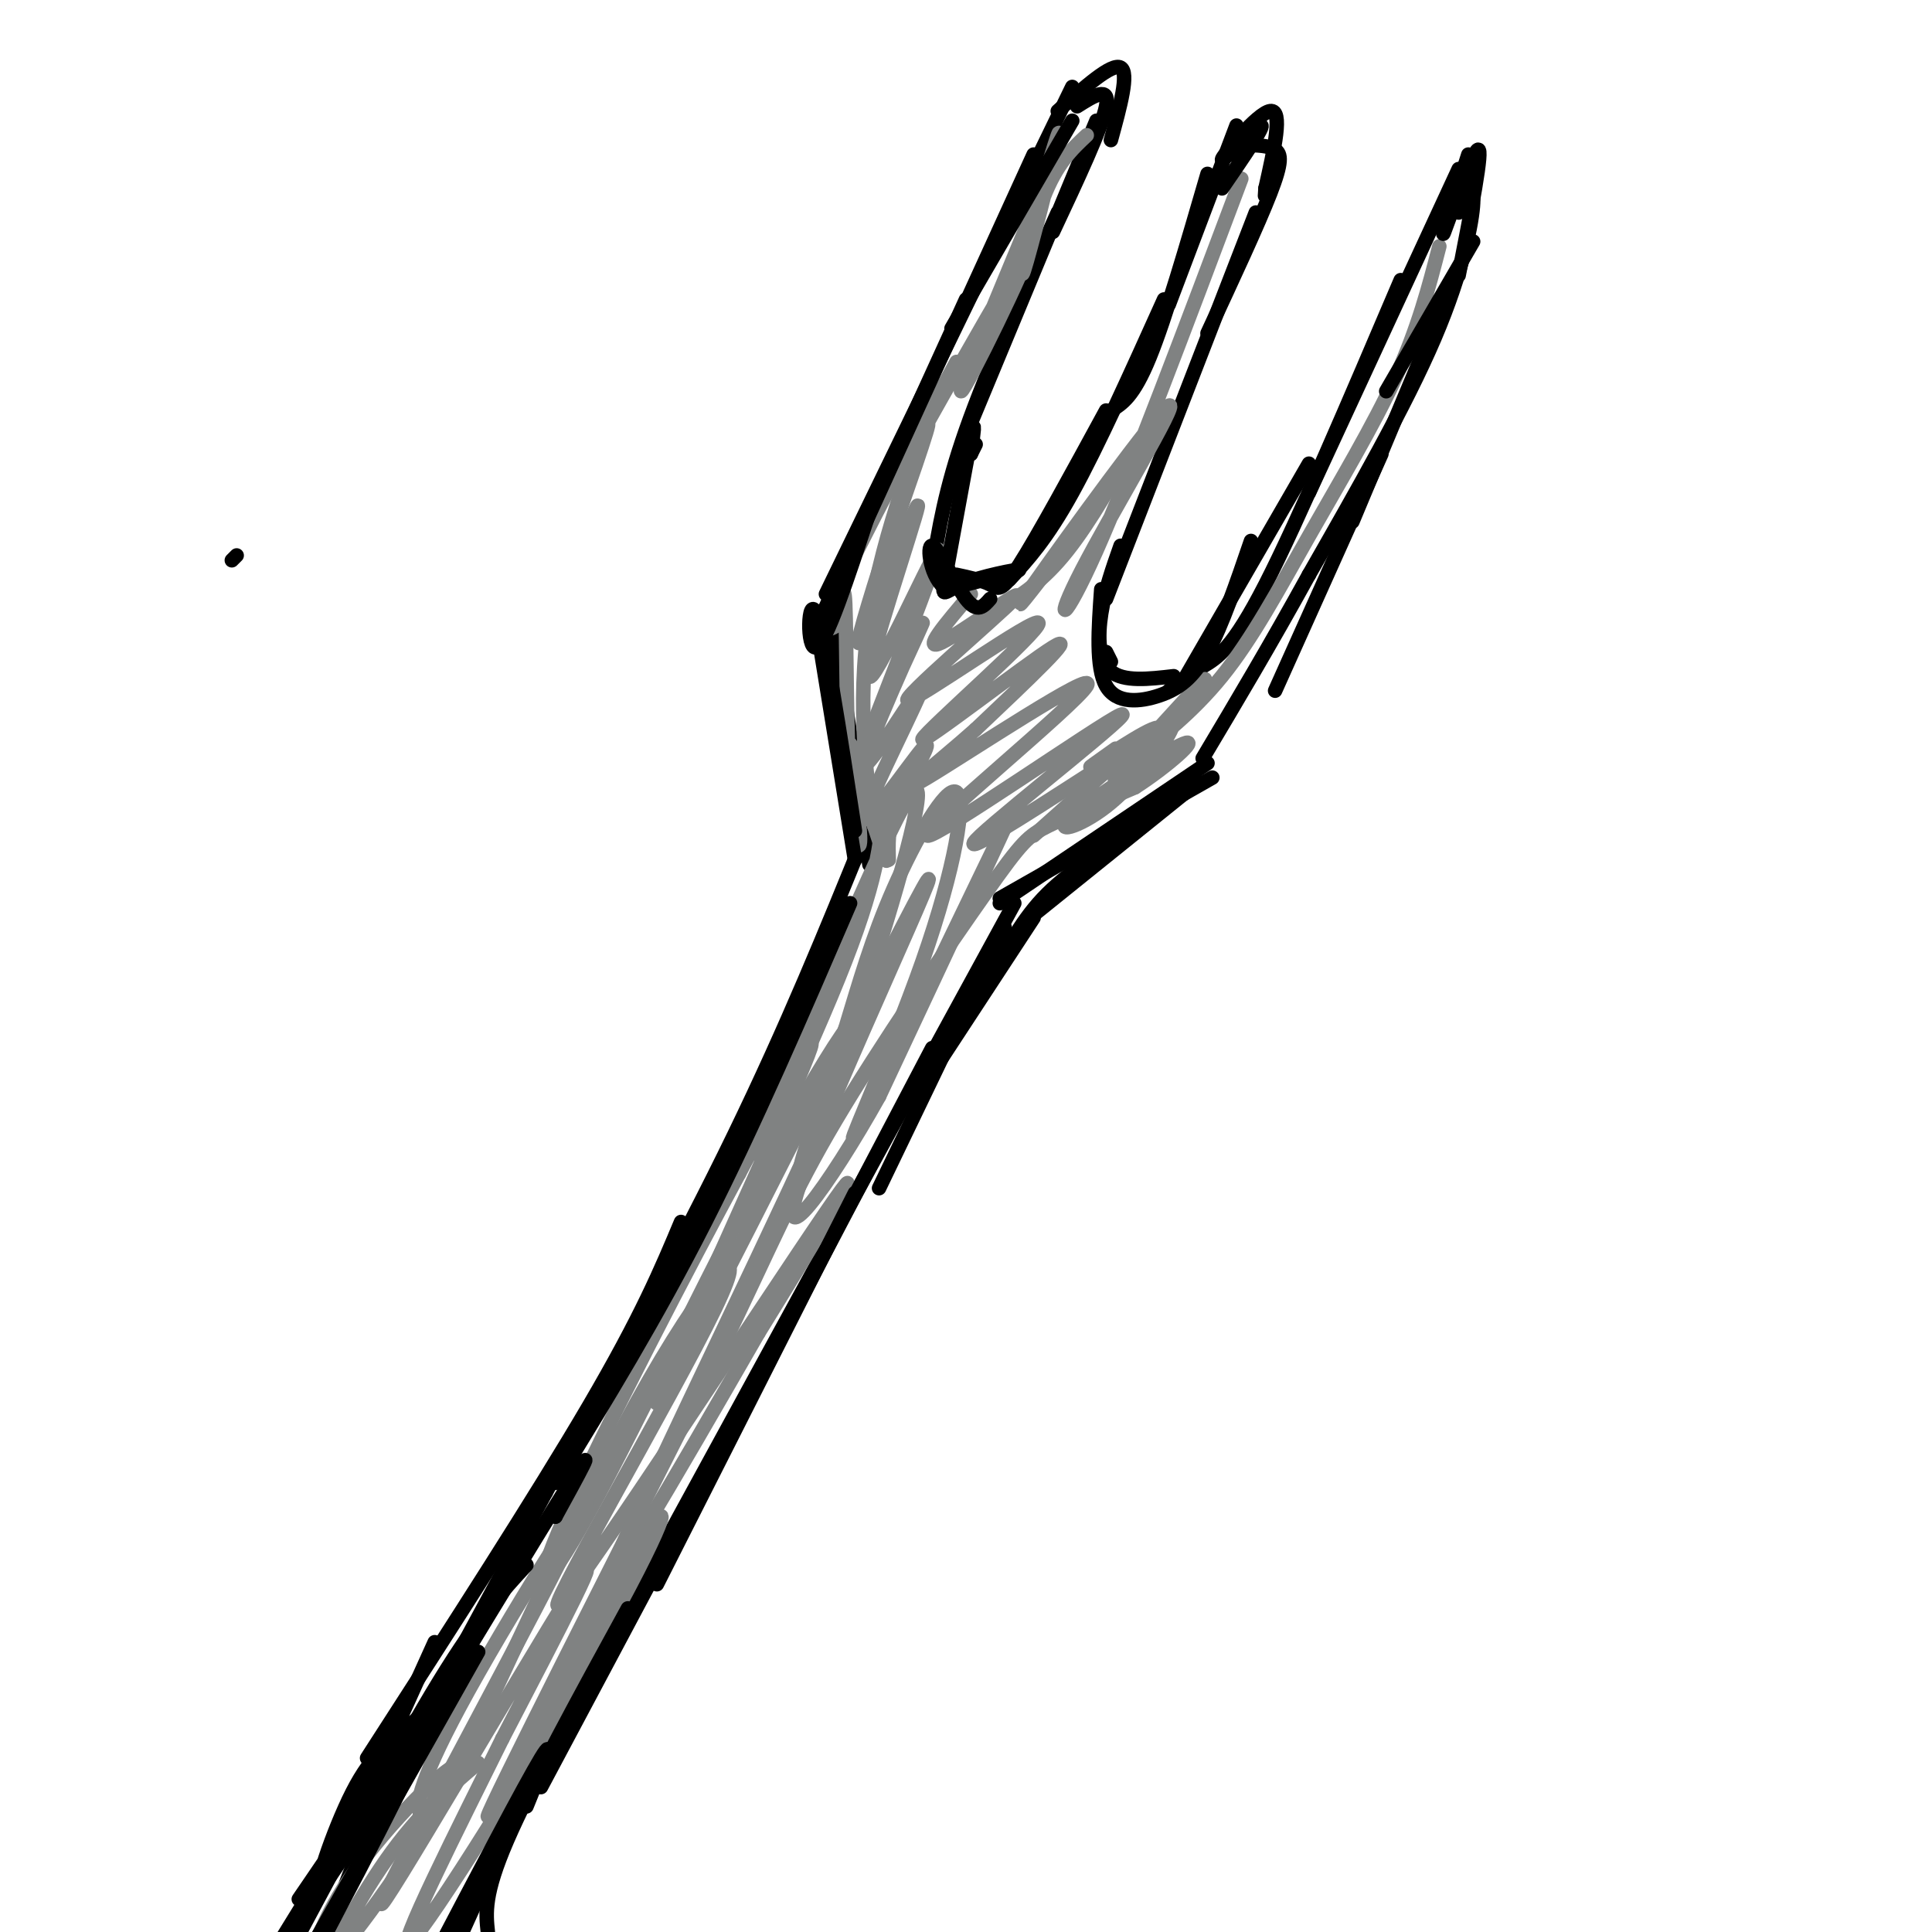 <svg viewBox='0 0 400 400' version='1.1' xmlns='http://www.w3.org/2000/svg' xmlns:xlink='http://www.w3.org/1999/xlink'><g fill='none' stroke='rgb(0,0,0)' stroke-width='3' stroke-linecap='round' stroke-linejoin='round'><path d='M49,115c0.000,0.000 -1.000,1.000 -1,1'/><path d='M222,18c0.000,0.000 -51.000,105.000 -51,105'/><path d='M223,22c3.417,-2.167 6.833,-4.333 6,0c-0.833,4.333 -5.917,15.167 -11,26'/><path d='M227,25c0.000,0.000 -27.000,65.000 -27,65'/><path d='M219,44c-7.333,16.333 -14.667,32.667 -19,45c-4.333,12.333 -5.667,20.667 -7,29'/><path d='M302,35c0.000,0.000 -31.000,67.000 -31,67'/><path d='M290,58c-10.583,24.833 -21.167,49.667 -28,63c-6.833,13.333 -9.917,15.167 -13,17'/><path d='M271,96c0.000,0.000 -26.000,45.000 -26,45'/><path d='M243,142c0.000,0.000 -1.000,1.000 -1,1'/><path d='M256,26c0.000,0.000 -14.000,37.000 -14,37'/><path d='M250,36c-4.333,14.917 -8.667,29.833 -12,38c-3.333,8.167 -5.667,9.583 -8,11'/><path d='M241,62c-6.833,15.167 -13.667,30.333 -19,40c-5.333,9.667 -9.167,13.833 -13,18'/><path d='M229,85c-7.089,13.022 -14.178,26.044 -18,32c-3.822,5.956 -4.378,4.844 -6,4c-1.622,-0.844 -4.311,-1.422 -7,-2'/><path d='M258,30c2.356,0.067 4.711,0.133 6,1c1.289,0.867 1.511,2.533 -1,9c-2.511,6.467 -7.756,17.733 -13,29'/><path d='M260,44c0.000,0.000 -31.000,80.000 -31,80'/><path d='M229,135c0.000,0.000 1.000,2.000 1,2'/><path d='M232,113c-1.622,4.600 -3.244,9.200 -4,14c-0.756,4.800 -0.644,9.800 2,12c2.644,2.200 7.822,1.600 13,1'/><path d='M302,44c1.578,-2.867 3.156,-5.733 3,-2c-0.156,3.733 -2.044,14.067 -8,28c-5.956,13.933 -15.978,31.467 -26,49'/><path d='M271,119c-8.000,14.500 -15.000,26.250 -22,38'/><path d='M172,125c0.000,0.000 8.000,54.000 8,54'/><path d='M250,158c0.000,0.000 -43.000,29.000 -43,29'/><path d='M179,173c-8.000,19.667 -16.000,39.333 -27,62c-11.000,22.667 -25.000,48.333 -39,74'/><path d='M113,309c-13.089,24.311 -26.311,48.089 -34,64c-7.689,15.911 -9.844,23.956 -12,32'/><path d='M210,187c0.000,0.000 -83.000,152.000 -83,152'/><path d='M127,339c-13.800,23.867 -6.800,7.533 -9,12c-2.200,4.467 -13.600,29.733 -25,55'/></g>
<g fill='none' stroke='rgb(128,130,130)' stroke-width='3' stroke-linecap='round' stroke-linejoin='round'><path d='M225,28c-3.119,2.923 -6.238,5.845 -9,13c-2.762,7.155 -5.167,18.542 -4,15c1.167,-3.542 5.905,-22.012 7,-27c1.095,-4.988 -1.452,3.506 -4,12'/><path d='M215,41c-5.405,13.202 -16.917,40.208 -16,40c0.917,-0.208 14.262,-27.631 14,-29c-0.262,-1.369 -14.131,23.315 -28,48'/><path d='M185,100c-0.036,-0.726 13.875,-26.542 13,-25c-0.875,1.542 -16.536,30.440 -23,44c-6.464,13.560 -3.732,11.780 -1,10'/><path d='M174,129c0.061,-1.491 0.713,-10.219 1,-4c0.287,6.219 0.210,27.385 1,39c0.790,11.615 2.449,13.680 2,8c-0.449,-5.680 -3.005,-19.106 -2,-18c1.005,1.106 5.573,16.745 7,22c1.427,5.255 -0.286,0.128 -2,-5'/><path d='M181,171c-1.369,-7.762 -3.792,-24.667 -1,-43c2.792,-18.333 10.798,-38.095 12,-40c1.202,-1.905 -4.399,14.048 -10,30'/><path d='M182,118c-3.128,9.875 -5.949,19.563 -3,13c2.949,-6.563 11.667,-29.378 11,-26c-0.667,3.378 -10.718,32.948 -10,35c0.718,2.052 12.205,-23.414 14,-26c1.795,-2.586 -6.103,17.707 -14,38'/><path d='M180,152c1.316,-1.487 11.607,-24.206 11,-23c-0.607,1.206 -12.113,26.337 -12,29c0.113,2.663 11.845,-17.142 12,-16c0.155,1.142 -11.266,23.231 -12,27c-0.734,3.769 9.219,-10.780 12,-14c2.781,-3.220 -1.609,4.890 -6,13'/><path d='M185,168c-1.167,3.833 -1.083,6.917 -1,10'/><path d='M257,37c-11.561,30.754 -23.123,61.509 -30,77c-6.877,15.491 -9.070,15.719 -3,4c6.070,-11.719 20.404,-35.386 18,-34c-2.404,1.386 -21.544,27.825 -28,37c-6.456,9.175 -0.228,1.088 6,-7'/><path d='M220,114c3.845,-5.512 10.458,-15.792 11,-16c0.542,-0.208 -4.988,9.655 -10,16c-5.012,6.345 -9.506,9.173 -14,12'/><path d='M298,51c-2.180,8.431 -4.360,16.861 -9,27c-4.640,10.139 -11.738,21.986 -18,33c-6.262,11.014 -11.686,21.196 -18,29c-6.314,7.804 -13.518,13.230 -16,15c-2.482,1.770 -0.241,-0.115 2,-2'/><path d='M239,153c3.872,-4.436 12.551,-14.526 10,-12c-2.551,2.526 -16.333,17.667 -18,20c-1.667,2.333 8.782,-8.141 9,-10c0.218,-1.859 -9.795,4.897 -13,7c-3.205,2.103 0.397,-0.449 4,-3'/><path d='M201,123c-5.191,6.078 -10.382,12.156 -6,10c4.382,-2.156 18.339,-12.547 15,-9c-3.339,3.547 -23.972,21.030 -22,21c1.972,-0.030 26.549,-17.575 27,-16c0.451,1.575 -23.225,22.270 -24,24c-0.775,1.730 21.350,-15.506 27,-19c5.650,-3.494 -5.175,6.753 -16,17'/><path d='M202,151c-7.492,6.692 -18.222,14.924 -10,10c8.222,-4.924 35.397,-23.002 33,-19c-2.397,4.002 -34.364,30.083 -33,31c1.364,0.917 36.060,-23.330 40,-25c3.940,-1.670 -22.874,19.237 -29,25c-6.126,5.763 8.437,-3.619 23,-13'/><path d='M183,165c-0.420,7.785 -0.839,15.569 -8,34c-7.161,18.431 -21.062,47.508 -18,38c3.062,-9.508 23.089,-57.600 30,-70c6.911,-12.400 0.707,10.892 -6,32c-6.707,21.108 -13.916,40.031 -15,42c-1.084,1.969 3.958,-13.015 9,-28'/><path d='M175,213c2.853,-9.352 5.485,-18.731 10,-29c4.515,-10.269 10.914,-21.428 13,-20c2.086,1.428 -0.142,15.445 -7,35c-6.858,19.555 -18.346,44.649 -13,34c5.346,-10.649 27.528,-57.043 31,-64c3.472,-6.957 -11.764,25.521 -27,58'/><path d='M182,227c-10.325,18.463 -22.637,35.621 -16,17c6.637,-18.621 32.222,-73.022 25,-60c-7.222,13.022 -47.252,93.468 -54,105c-6.748,11.532 19.786,-45.848 28,-65c8.214,-19.152 -1.893,-0.076 -12,19'/><path d='M153,243c-9.775,17.989 -28.212,53.462 -36,71c-7.788,17.538 -4.927,17.141 5,-1c9.927,-18.141 26.918,-54.028 40,-78c13.082,-23.972 22.253,-36.031 12,-12c-10.253,24.031 -39.929,84.152 -46,99c-6.071,14.848 11.465,-15.576 29,-46'/><path d='M157,276c11.543,-18.681 25.901,-42.385 14,-25c-11.901,17.385 -50.062,75.857 -55,81c-4.938,5.143 23.347,-43.044 32,-61c8.653,-17.956 -2.324,-5.680 -16,19c-13.676,24.680 -30.050,61.766 -38,78c-7.950,16.234 -7.475,11.617 -7,7'/><path d='M87,375c-1.058,-0.874 -0.203,-6.557 10,-25c10.203,-18.443 29.756,-49.644 23,-35c-6.756,14.644 -39.819,75.135 -41,79c-1.181,3.865 29.520,-48.896 39,-64c9.480,-15.104 -2.260,7.448 -14,30'/><path d='M104,360c-8.532,17.291 -22.864,45.517 -19,42c3.864,-3.517 25.922,-38.778 39,-62c13.078,-23.222 17.175,-34.406 8,-19c-9.175,15.406 -31.621,57.402 -31,55c0.621,-2.402 24.311,-49.201 48,-96'/><path d='M149,280c11.132,-23.072 14.963,-32.751 24,-48c9.037,-15.249 23.279,-36.067 31,-47c7.721,-10.933 8.920,-11.981 13,-14c4.080,-2.019 11.040,-5.010 18,-8'/><path d='M235,163c6.502,-4.157 13.758,-10.550 10,-9c-3.758,1.550 -18.529,11.042 -23,15c-4.471,3.958 1.358,2.380 7,-2c5.642,-4.380 11.096,-11.564 13,-15c1.904,-3.436 0.258,-3.125 -5,1c-5.258,4.125 -14.129,12.062 -23,20'/><path d='M99,365c-6.153,5.228 -12.306,10.456 -19,20c-6.694,9.544 -13.928,23.404 -9,18c4.928,-5.404 22.019,-30.070 24,-36c1.981,-5.930 -11.148,6.877 -19,17c-7.852,10.123 -10.426,17.561 -13,25'/></g>
<g fill='none' stroke='rgb(0,0,0)' stroke-width='3' stroke-linecap='round' stroke-linejoin='round'><path d='M222,25c0.000,0.000 -25.000,43.000 -25,43'/><path d='M214,32c0.000,0.000 -37.000,81.000 -37,81'/><path d='M200,62c0.000,0.000 -31.000,68.000 -31,68'/><path d='M180,106c-4.467,13.600 -8.933,27.200 -11,28c-2.067,0.800 -1.733,-11.200 0,-7c1.733,4.200 4.867,24.600 8,45'/><path d='M173,152c0.000,0.000 0.000,-2.000 0,-2'/><path d='M170,135c0.000,0.000 7.000,43.000 7,43'/><path d='M207,186c0.000,0.000 44.000,-25.000 44,-25'/><path d='M176,187c-9.917,23.000 -19.833,46.000 -30,66c-10.167,20.000 -20.583,37.000 -31,54'/><path d='M141,253c-4.083,9.750 -8.167,19.500 -19,38c-10.833,18.500 -28.417,45.750 -46,73'/><path d='M90,340c-10.121,22.413 -20.242,44.827 -23,49c-2.758,4.173 1.847,-9.894 6,-18c4.153,-8.106 7.853,-10.249 11,-13c3.147,-2.751 5.740,-6.108 -1,4c-6.740,10.108 -22.815,33.683 -21,31c1.815,-2.683 21.518,-31.624 25,-34c3.482,-2.376 -9.259,21.812 -22,46'/><path d='M69,402c0.000,0.000 0.000,0.000 0,0'/><path d='M304,32c-2.978,9.222 -5.956,18.444 -5,16c0.956,-2.444 5.844,-16.556 7,-17c1.156,-0.444 -1.422,12.778 -4,26'/><path d='M253,39c4.589,-6.679 9.179,-13.357 8,-13c-1.179,0.357 -8.125,7.750 -8,7c0.125,-0.750 7.321,-9.643 10,-10c2.679,-0.357 0.839,7.821 -1,16'/><path d='M262,39c-0.167,2.667 -0.083,1.333 0,0'/><path d='M219,23c5.583,-5.000 11.167,-10.000 13,-9c1.833,1.000 -0.083,8.000 -2,15'/><path d='M201,94c0.000,0.000 1.000,-2.000 1,-2'/><path d='M201,94c0.537,-4.204 1.075,-8.408 0,-3c-1.075,5.408 -3.762,20.429 -5,27c-1.238,6.571 -1.026,4.692 3,3c4.026,-1.692 11.864,-3.198 12,-3c0.136,0.198 -7.432,2.099 -15,4'/><path d='M196,122c-3.357,-2.071 -4.250,-9.250 -3,-9c1.250,0.250 4.643,7.929 7,11c2.357,3.071 3.679,1.536 5,0'/><path d='M228,122c-0.577,8.095 -1.155,16.190 1,20c2.155,3.810 7.042,3.333 11,2c3.958,-1.333 6.988,-3.524 10,-9c3.012,-5.476 6.006,-14.238 9,-23'/><path d='M214,190c0.000,0.000 -19.000,29.000 -19,29'/><path d='M208,192c0.000,0.000 -26.000,54.000 -26,54'/><path d='M193,217c0.000,0.000 -32.000,61.000 -32,61'/><path d='M177,247c0.000,0.000 -41.000,81.000 -41,81'/><path d='M153,293c0.000,0.000 -41.000,77.000 -41,77'/><path d='M130,333c-10.083,18.417 -20.167,36.833 -25,48c-4.833,11.167 -4.417,15.083 -4,19'/><path d='M109,374c3.167,-7.750 6.333,-15.500 3,-10c-3.333,5.500 -13.167,24.250 -23,43'/><path d='M85,364c0.000,0.000 -30.000,44.000 -30,44'/><path d='M58,402c6.917,-11.250 13.833,-22.500 14,-22c0.167,0.500 -6.417,12.750 -13,25'/><path d='M60,404c11.417,-21.333 22.833,-42.667 31,-56c8.167,-13.333 13.083,-18.667 18,-24'/><path d='M115,314c0.000,0.000 0.000,0.000 0,0'/><path d='M115,314c4.750,-8.667 9.500,-17.333 3,-7c-6.500,10.333 -24.250,39.667 -42,69'/><path d='M99,342c0.000,0.000 -40.000,71.000 -40,71'/><path d='M214,189c-3.467,5.800 -6.933,11.600 -7,11c-0.067,-0.600 3.267,-7.600 8,-13c4.733,-5.400 10.867,-9.200 17,-13'/><path d='M212,191c0.000,0.000 36.000,-29.000 36,-29'/><path d='M305,50c0.000,0.000 -18.000,31.000 -18,31'/><path d='M298,65c0.000,0.000 -18.000,43.000 -18,43'/><path d='M286,94c0.000,0.000 -22.000,49.000 -22,49'/></g>
</svg>